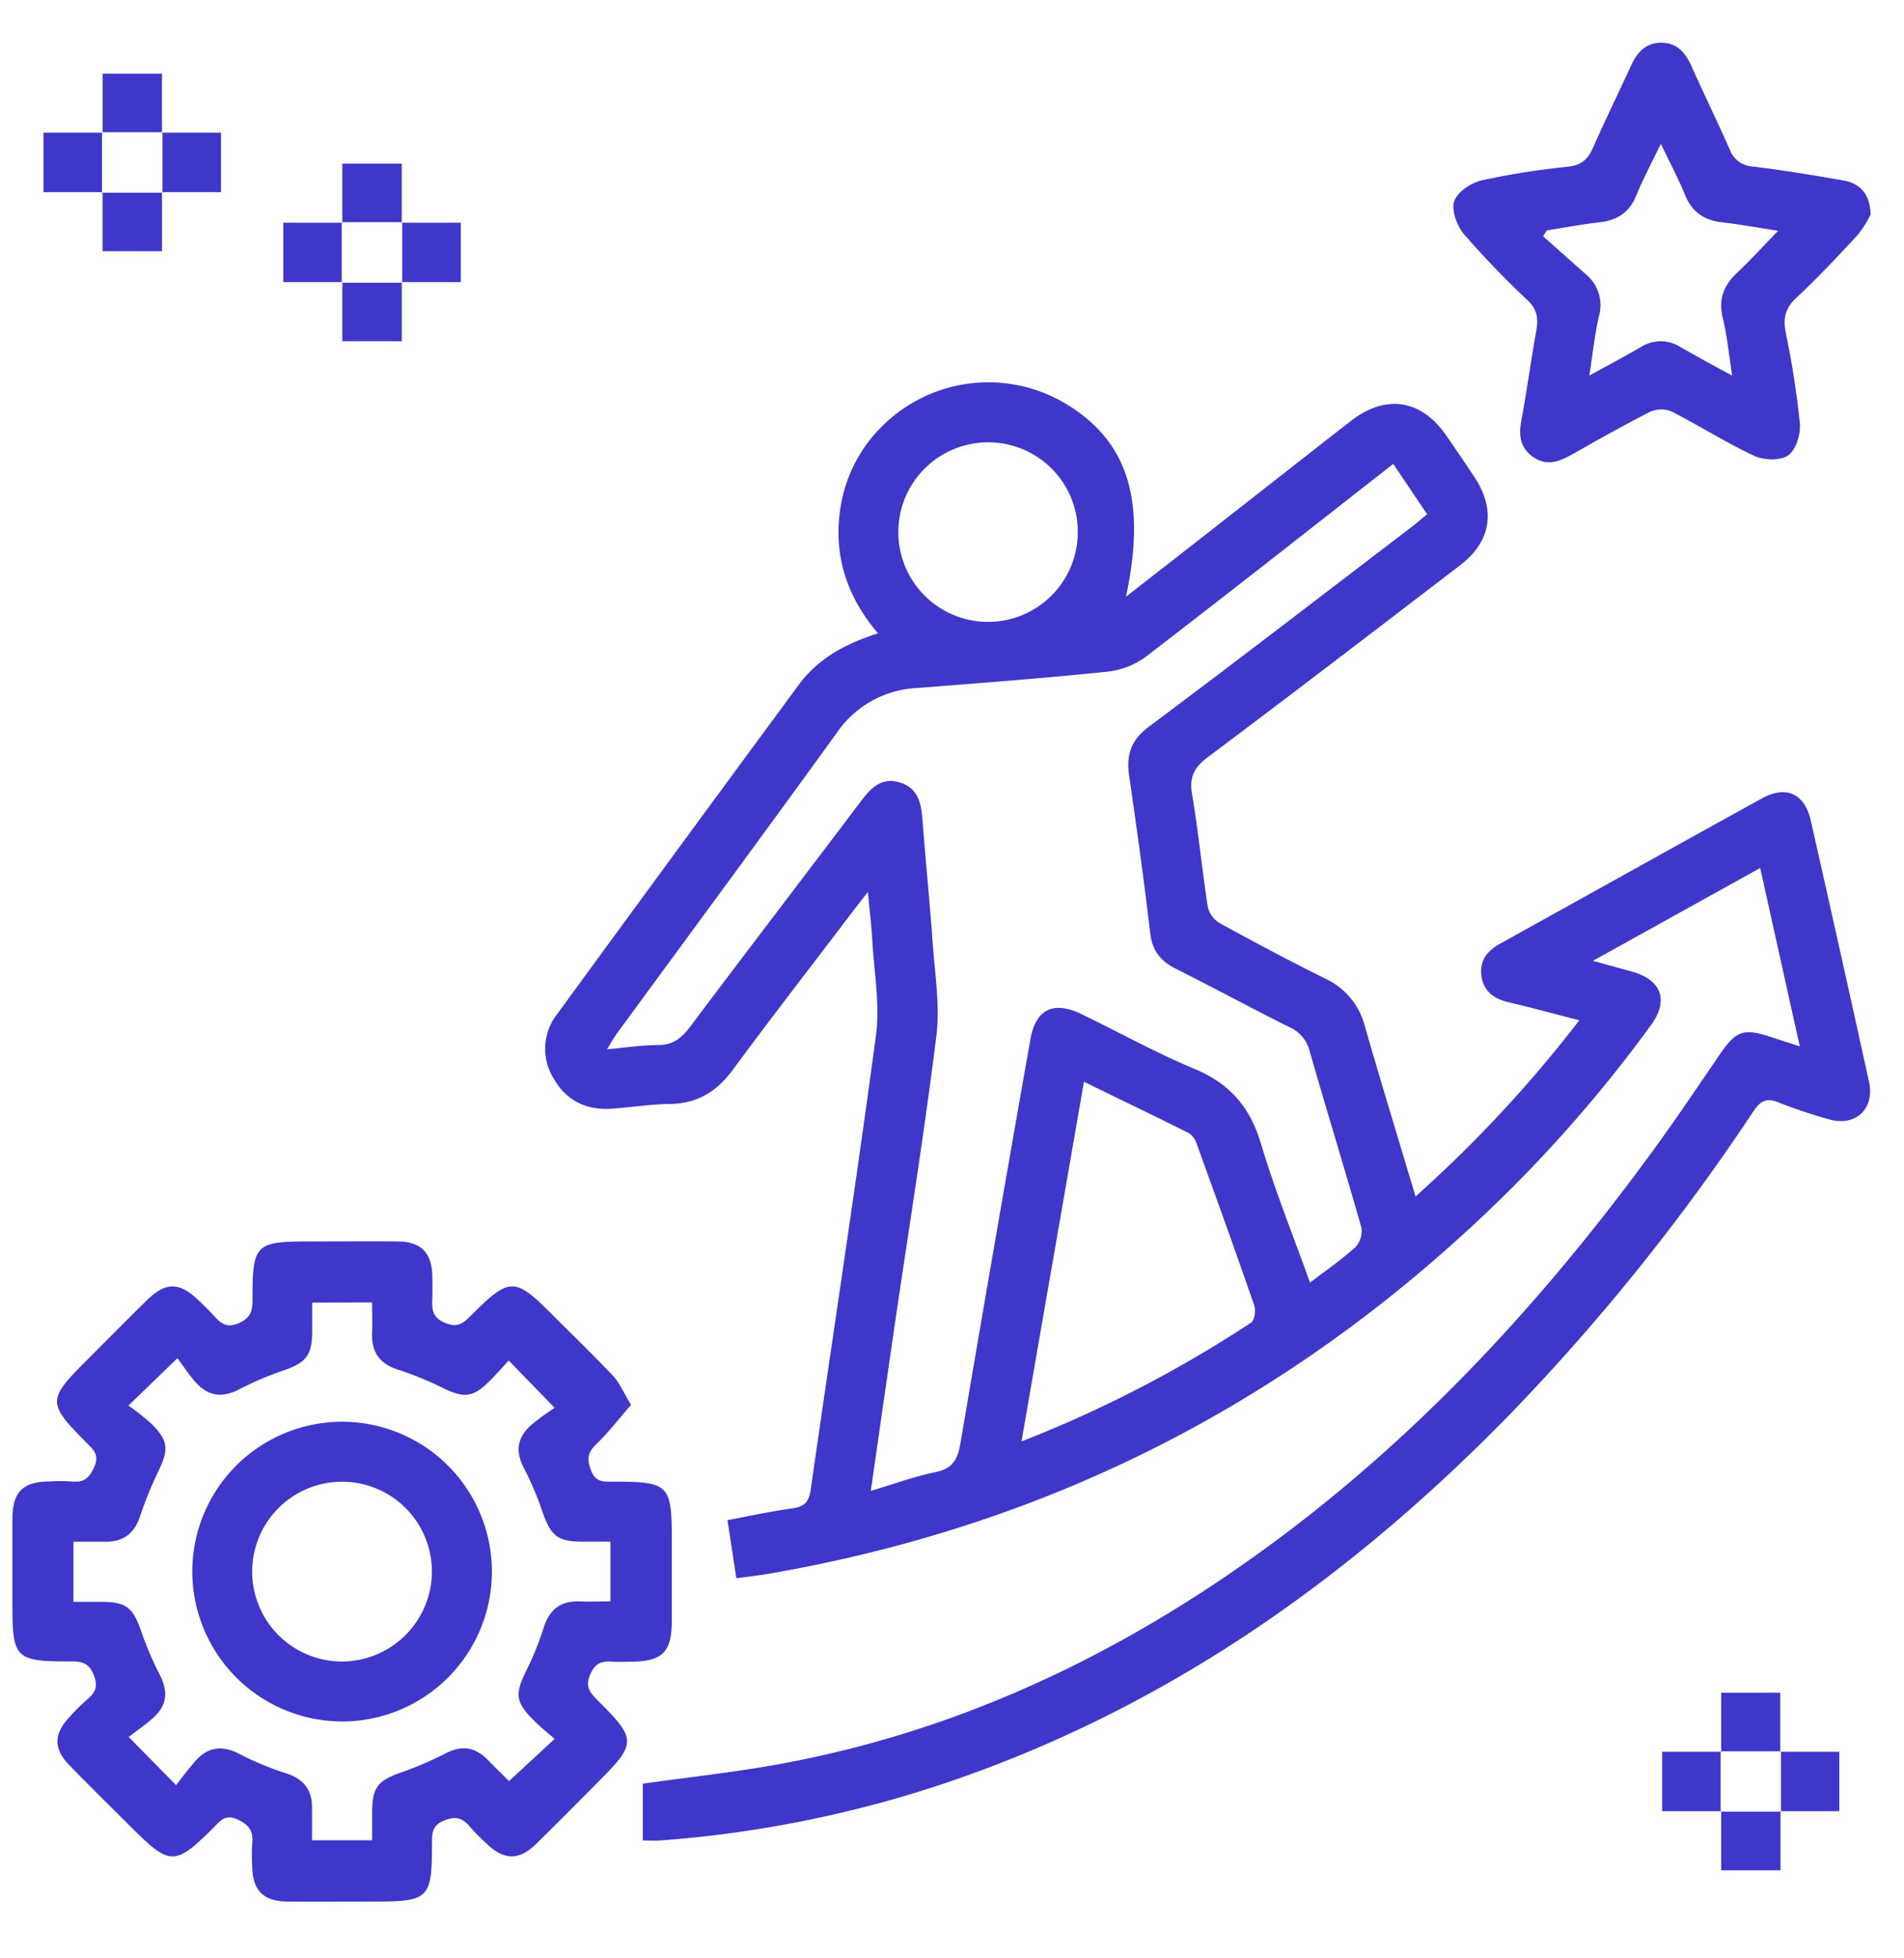 <svg id="Слой_1" data-name="Слой 1" xmlns="http://www.w3.org/2000/svg" viewBox="0 0 451.33 464"><defs><style>.cls-1{fill:#3f37c9;}</style></defs><path class="cls-1" d="M152.37,436.12V422.66c10.84-1.53,21.85-2.71,32.71-4.7,38.08-7,72.74-22.35,104.73-43.93,40.88-27.57,74.08-62.89,102.89-102.58,5.12-7.06,10-14.32,14.91-21.52,3.92-5.73,5.68-6.35,12.23-4.19,2.05.68,4.1,1.33,6.79,2.2-3.18-14.28-6.21-27.92-9.39-42.26l-39.65,22,9.22,2.54c7,1.93,8.83,6.77,4.58,12.65A326.28,326.28,0,0,1,346,293.24Q277.81,355.05,187.31,372c-2,.38-4.06.76-6.11,1.08s-4.1.56-6.65.89c-.69-4.48-1.37-8.92-2.11-13.76,5.29-1,10.31-2.08,15.38-2.79,2.82-.39,3.93-1.49,4.35-4.41,5.13-35.86,10.64-71.66,15.46-107.56,1-7.34-.43-15-.85-22.53-.19-3.48-.62-6.94-1.06-11.57-2.39,3.11-4.08,5.28-5.75,7.48-8.77,11.54-17.66,23-26.26,34.67-3.8,5.16-8.4,8-14.9,8.09-4.57.06-9.13.79-13.71,1.12-6,.42-10.76-1.8-13.8-7.05a13.32,13.32,0,0,1,.83-15.44q28.53-39.07,57.25-78c4.55-6.17,11-9.7,18.75-12.14-7.53-8.81-10.69-18.79-8.86-30.06a34.47,34.47,0,0,1,10.13-19.32,35.71,35.71,0,0,1,41.85-5.82c15.84,8.78,20.71,23,15.65,46.53,6-4.7,11.7-9.11,17.36-13.54,12-9.38,24-18.81,36-28.15,8.22-6.37,16.62-5.07,22.51,3.4q3.42,4.92,6.73,9.92c5.16,7.81,4,15.32-3.51,21-19.86,15.19-39.7,30.41-59.71,45.4-3.24,2.43-4.39,4.72-3.71,8.77,1.51,8.88,2.36,17.88,3.75,26.79a6.14,6.14,0,0,0,2.9,3.8c8.29,4.55,16.66,9,25.12,13.19a17.07,17.07,0,0,1,9.21,11.25c3.8,13.18,7.81,26.31,12,40.27a305.17,305.17,0,0,0,38.82-41.75c-6-1.53-11.37-3-16.8-4.27-3.52-.84-6-2.69-6.42-6.39-.43-3.53,1.45-5.83,4.43-7.48,20.69-11.47,41.34-23,62.05-34.42,5.75-3.18,10.16-1.15,11.61,5.27q7,30.93,13.8,61.88c1.42,6.47-3.29,10.75-9.6,8.85a117.69,117.69,0,0,1-11.77-3.93c-2.95-1.24-4.39-.39-6.08,2.13a504.27,504.27,0,0,1-57.47,71.53c-38.88,39.88-83.4,71.07-136.81,88.51a275.85,275.85,0,0,1-64.69,12.67C155.46,436.2,154.28,436.12,152.37,436.12ZM330.26,109.93c-19.9,15.56-39.18,30.76-58.66,45.7a18.91,18.91,0,0,1-9.18,3.54c-15,1.54-30.05,2.7-45.1,3.86a24.44,24.44,0,0,0-19,10.68c-17.26,23.85-34.75,47.52-52.15,71.27-.72,1-1.3,2.09-2.26,3.65,4.52-.4,8.34-1,12.16-1,3.51,0,5.54-1.69,7.53-4.35,13.42-17.85,27-35.59,40.47-53.41,2.37-3.12,4.88-5.8,9.21-4.46s5.08,4.85,5.38,8.78c.74,9.73,1.73,19.45,2.42,29.19.52,7.36,1.77,14.88.88,22.1-2.88,23.18-6.62,46.24-10,69.36-1.83,12.53-3.62,25.07-5.54,38.43,5.53-1.64,10.35-3.41,15.32-4.43,4.05-.83,5.28-3,5.92-6.82q8.12-47.86,16.58-95.68c1.27-7.26,5.49-9.26,12.2-6,8.91,4.32,17.6,9.15,26.72,12.95,8.36,3.48,13.17,9.07,15.74,17.71,3.27,11,7.59,21.65,11.63,32.93,3.92-3,7.58-5.51,10.83-8.48a5.57,5.57,0,0,0,1.31-4.69c-3.95-13.92-8.25-27.75-12.22-41.67a8.46,8.46,0,0,0-4.87-5.73c-9-4.48-17.83-9.28-26.81-13.78-3.62-1.81-5.63-4.25-6.12-8.44-1.46-12.48-3.2-24.93-5-37.37-.7-4.83.4-8.35,4.57-11.48,21-15.69,41.72-31.65,62.54-47.53,1.14-.88,2.22-1.83,3.53-2.91ZM242.14,341.56a291.42,291.42,0,0,0,54.45-28.17c.81-.54,1.11-2.9.71-4.08-4.38-12.68-8.94-25.31-13.51-37.93a5.15,5.15,0,0,0-1.85-2.8c-8.12-4.09-16.33-8-25-12.25C252,284.92,247.1,312.9,242.14,341.56Zm-7.79-236.74a21.27,21.27,0,1,0,21.13,21.1A21.19,21.19,0,0,0,234.35,104.82Z"/><path class="cls-1" d="M149.6,332.89c-2.9,3.32-5.37,6.53-8.24,9.32-2,1.92-2.3,3.4-1.32,6.07,1.15,3.18,3.27,2.81,5.6,2.82,12.86,0,13.6.77,13.6,13.46,0,6.51,0,13,0,19.52,0,7.47-2.25,9.65-9.86,9.68-1.33,0-2.67.09-4,0-2.55-.22-4.27.18-5.48,3.05s-.11,4.22,1.67,6c9.46,9.43,9.43,10.23-.08,19.74-4.81,4.82-9.57,9.68-14.45,14.42-4,3.92-7.5,3.86-11.58,0a47.48,47.48,0,0,1-4.06-4.09c-1.69-2-3.25-2.62-6-1.54-3,1.17-3,3-3,5.51,0,13.08-.7,13.75-13.74,13.75-6.8,0-13.61.05-20.41,0-5.84-.05-8.36-2.59-8.47-8.37a44.93,44.93,0,0,1,0-5.32c.29-2.82-.54-4.39-3.37-5.72-3.14-1.48-4.29.42-5.9,2-9,8.93-10.23,8.94-19.19,0-4.93-4.91-9.88-9.79-14.74-14.76-3.95-4-3.92-7.51-.09-11.58a52.35,52.35,0,0,1,4.09-4.07c2-1.68,2.78-3.16,1.59-6s-2.9-3.09-5.45-3.09C3.56,393.71,2.94,393,2.94,380c0-6.65,0-13.31,0-20,0-6.46,2.44-8.89,8.77-8.95a41,41,0,0,1,5.32,0c2.77.32,4.09-.76,5.27-3.35,1.26-2.74.05-4-1.59-5.63-9.63-9.68-9.6-10.3.16-20.05,4.6-4.61,9.19-9.23,13.82-13.8s7.86-4.47,12.53.05c1.17,1.13,2.34,2.26,3.45,3.46,1.64,1.78,3,3.13,6,1.77,2.72-1.26,3.19-2.78,3.18-5.41,0-13.4.55-13.92,14-13.92,6.81,0,13.61-.05,20.42,0,5.53.06,8.08,2.66,8.21,8.18,0,1.77.08,3.55,0,5.32-.13,2.62,0,4.6,3.16,5.86,2.94,1.18,4.25-.07,6-1.8,9.25-9.21,10.32-9.19,19.49,0,4.8,4.82,9.71,9.54,14.38,14.49C147,327.93,147.88,330.13,149.6,332.89ZM74,308.67c0,2.55,0,4.74,0,6.94-.06,5.52-1.43,7.23-6.57,9.06a75.83,75.83,0,0,0-10.59,4.47c-4.21,2.27-7.66,1.68-10.67-1.82-1.53-1.79-2.83-3.77-4.11-5.48L30.45,333.06a62.5,62.5,0,0,1,5.34,4.22c4.15,4.08,4.27,6.1,1.72,11.41a91.83,91.83,0,0,0-4.32,10.64c-1.36,4.07-4,6.05-8.22,6-2.47,0-4.94,0-7.56,0v14.25c2.45,0,4.64,0,6.83,0,5.57,0,7.24,1.37,9.08,6.53a79.61,79.61,0,0,0,4.47,10.59c2.12,4,1.88,7.37-1.47,10.36-1.86,1.66-3.94,3.08-5.81,4.53L41.73,423c1.57-2,3-3.87,4.52-5.64,3.08-3.51,6.54-3.86,10.71-1.64a71.78,71.78,0,0,0,11,4.53c4.08,1.36,6.06,3.94,6,8.21,0,2.47,0,4.95,0,7.61H88.21c0-2.44,0-4.62,0-6.81.05-5.76,1.35-7.31,6.89-9.27a84.68,84.68,0,0,0,10.56-4.52c3.86-2,7-1.48,10,1.58,1.8,1.86,3.67,3.65,5,5l10.81-10c-1.75-1.54-3.49-2.9-5-4.45-4.22-4.19-4.41-6.15-1.9-11.36a70.16,70.16,0,0,0,4.2-10.22c1.33-4.51,4-6.71,8.66-6.55,2.45.09,4.91,0,7.27,0V365.31c-2.41,0-4.48,0-6.54,0-6,0-7.56-1.31-9.58-7.09A72.87,72.87,0,0,0,124.25,348c-2.15-4-1.68-7.4,1.67-10.32,1.89-1.64,4-3,5.53-4.1l-10.87-11.2c-1.43,1.55-2.86,3.23-4.43,4.78-4,4-6.06,4.18-11,1.82a78.34,78.34,0,0,0-10.63-4.36c-4.54-1.4-6.51-4.21-6.32-8.84.09-2.32,0-4.64,0-7.15Z"/><path class="cls-1" d="M443.4,50.88a26.72,26.72,0,0,1-3.1,4.85c-4.72,5.11-9.5,10.18-14.57,14.92-2.64,2.46-3.07,4.91-2.42,8.25a211,211,0,0,1,3.34,21.45c.22,2.52-.92,6.25-2.77,7.55s-5.77,1.18-8.05.12c-6.68-3.11-12.94-7.12-19.52-10.47a6.48,6.48,0,0,0-5.11,0c-6.33,3.2-12.49,6.72-18.67,10.2-3,1.69-6,2.75-9.12.54s-3.43-5.16-2.78-8.67c1.31-7.12,2.29-14.3,3.56-21.43.51-2.83.1-5-2.14-7.09A208,208,0,0,1,347,55.45c-1.66-2-3-5.61-2.28-7.77s3.94-4.34,6.43-4.92a179.87,179.87,0,0,1,20.56-3.26c3.08-.35,4.66-1.7,5.86-4.4,2.92-6.62,6.11-13.12,9.13-19.7,1.4-3,3.39-5.24,7-5.27s5.65,2.1,7.06,5.14C403.78,22,407,28.61,410,35.36a6.14,6.14,0,0,0,5.57,4.11c7.18.86,14.33,2.06,21.46,3.31C441.06,43.49,443.34,46.16,443.4,50.88ZM410.6,89c-.81-5.15-1.19-9.44-2.21-13.57-1.08-4.41.11-7.72,3.32-10.74s6.24-6.36,9.79-10c-5.07-.78-9.15-1.55-13.25-2s-7.11-2.32-8.76-6.36-3.58-7.62-5.8-12.26c-2.23,4.65-4.24,8.38-5.83,12.27-1.65,4.06-4.55,5.88-8.76,6.35s-8.31,1.26-12.46,1.91L365.79,56,376,65.07A9.47,9.47,0,0,1,379,75c-1,4.37-1.45,8.87-2.26,14,4.57-2.52,8.48-4.58,12.29-6.8a8.68,8.68,0,0,1,9.24,0C402.16,84.43,406,86.53,410.6,89Z"/><path class="cls-1" d="M24.32,31.45v-14H38.39v14l.13-.12H24.19Z"/><path class="cls-1" d="M24.31,45.53h-14V31.45h14l-.13-.12V45.66Z"/><path class="cls-1" d="M38.39,31.45h14V45.53h-14l.12.13V31.33Z"/><path class="cls-1" d="M81.15,52.77v-14H95.23v14l.13-.13H81Z"/><path class="cls-1" d="M38.4,45.53v14H24.31v-14l-.12.13H38.52Z"/><path class="cls-1" d="M81.15,66.85h-14V52.77h14L81,52.64V67Z"/><path class="cls-1" d="M95.23,52.77h14V66.85h-14l.12.13V52.64Z"/><path class="cls-1" d="M95.24,66.85v14H81.15v-14L81,67H95.36Z"/><path class="cls-1" d="M408,415.1v-14H422v14l.13-.12H407.83Z"/><path class="cls-1" d="M408,429.18H394V415.1h14l-.13-.12v14.33Z"/><path class="cls-1" d="M422,415.1h14v14.08H422.05l.12.13V415Z"/><path class="cls-1" d="M422.05,429.18v14H408v-14l-.13.13h14.34Z"/><path class="cls-1" d="M45.58,372.4a35.51,35.51,0,1,1,35.61,35.52A35.59,35.59,0,0,1,45.58,372.4Zm56.8-.07a21.3,21.3,0,1,0-21.44,21.38A21.37,21.37,0,0,0,102.38,372.33Z"/></svg>
